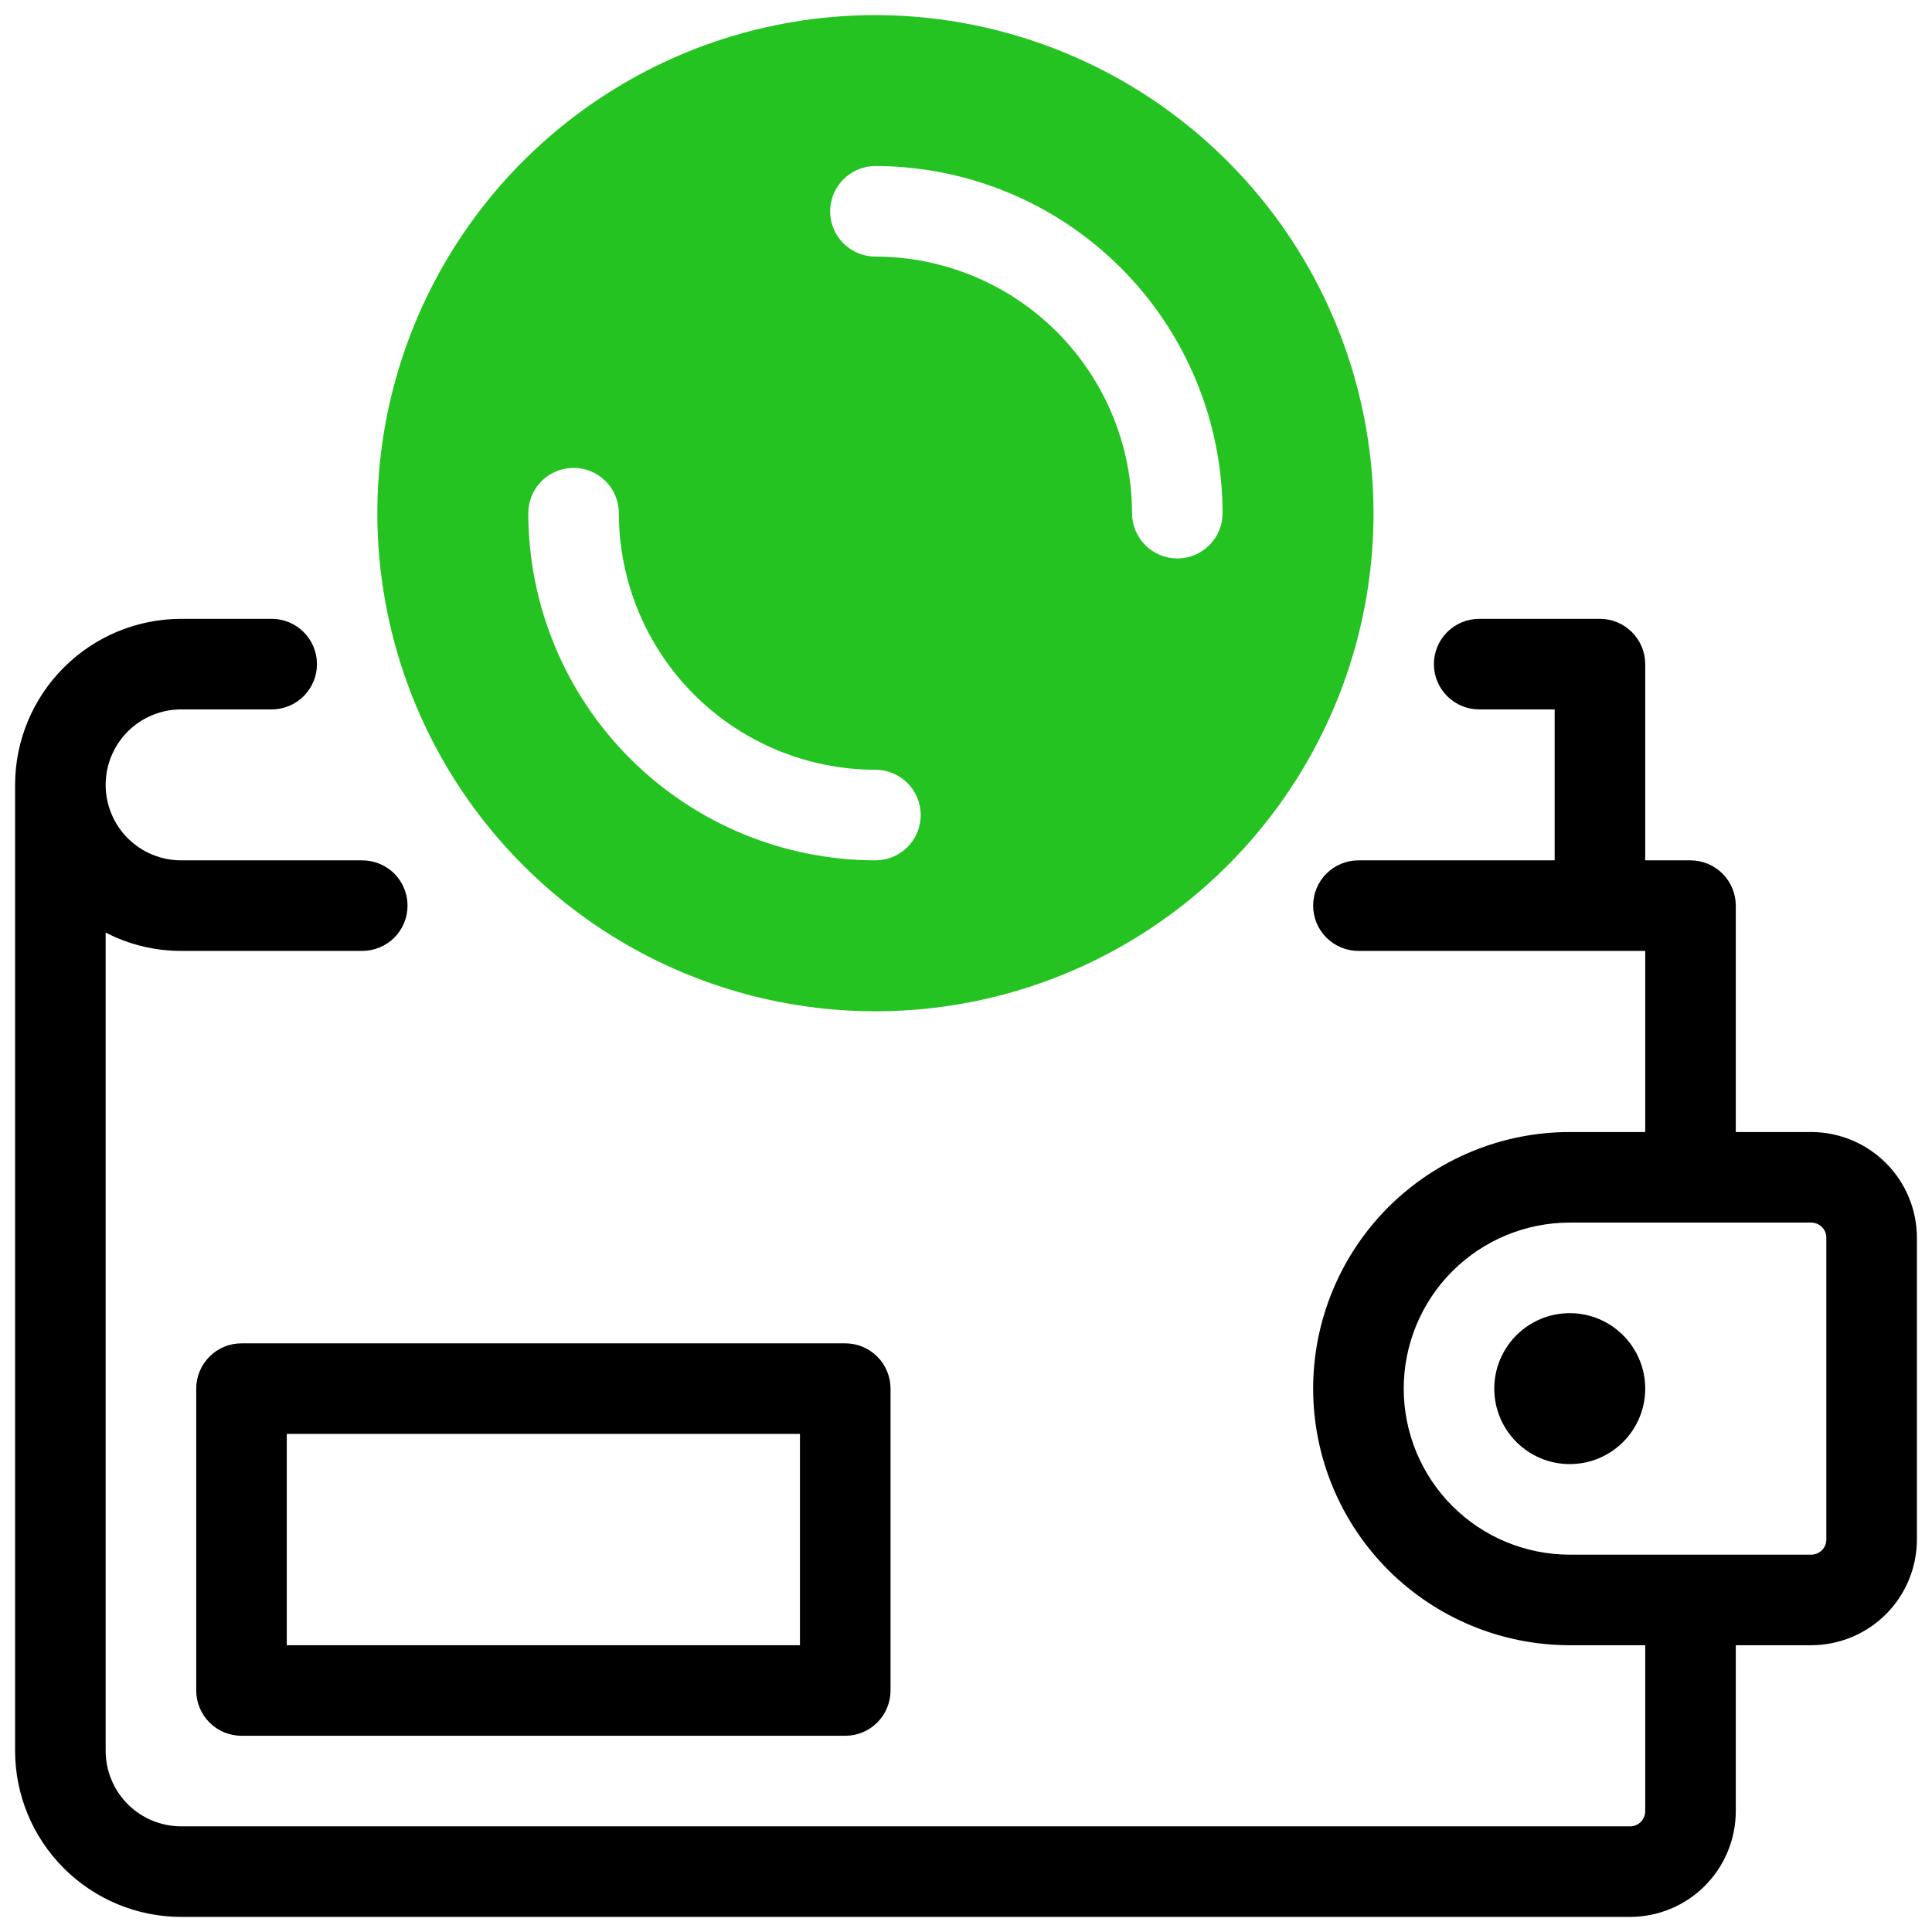 <svg xmlns="http://www.w3.org/2000/svg" fill="none" viewBox="0 0 48 48" height="48" width="48">
<g clip-path="url(#clip0_329_28333)">
<path fill="#24C321" d="M21.75 0.375C19.302 0.375 16.91 1.101 14.875 2.461C12.84 3.82 11.254 5.753 10.317 8.014C9.38 10.275 9.135 12.764 9.613 15.164C10.09 17.565 11.269 19.77 13 21.5C14.73 23.231 16.935 24.41 19.336 24.887C21.736 25.365 24.224 25.12 26.486 24.183C28.747 23.246 30.68 21.66 32.039 19.625C33.399 17.59 34.125 15.197 34.125 12.75C34.121 9.469 32.816 6.324 30.496 4.004C28.176 1.684 25.031 0.379 21.75 0.375ZM21.75 21.375C19.463 21.372 17.271 20.463 15.654 18.846C14.037 17.229 13.128 15.037 13.125 12.75C13.125 12.452 13.243 12.165 13.454 11.954C13.665 11.743 13.952 11.625 14.25 11.625C14.548 11.625 14.835 11.743 15.046 11.954C15.257 12.165 15.375 12.452 15.375 12.75C15.377 14.44 16.049 16.061 17.244 17.256C18.439 18.451 20.06 19.123 21.75 19.125C22.048 19.125 22.334 19.244 22.546 19.454C22.756 19.666 22.875 19.952 22.875 20.25C22.875 20.548 22.756 20.834 22.546 21.046C22.334 21.256 22.048 21.375 21.75 21.375ZM29.25 13.875C28.952 13.875 28.666 13.756 28.455 13.545C28.244 13.334 28.125 13.048 28.125 12.75C28.123 11.06 27.451 9.44 26.256 8.244C25.061 7.049 23.44 6.377 21.75 6.375C21.452 6.375 21.166 6.256 20.954 6.045C20.744 5.835 20.625 5.548 20.625 5.25C20.625 4.952 20.744 4.665 20.954 4.455C21.166 4.244 21.452 4.125 21.75 4.125C24.037 4.128 26.229 5.037 27.846 6.654C29.463 8.271 30.372 10.463 30.375 12.75C30.375 13.048 30.256 13.334 30.045 13.545C29.834 13.756 29.548 13.875 29.25 13.875Z"></path>
<path fill="black" d="M45 28.125H43.125V22.5C43.125 22.202 43.006 21.916 42.795 21.705C42.584 21.494 42.298 21.375 42 21.375H40.875V16.5C40.875 16.202 40.756 15.916 40.545 15.705C40.334 15.494 40.048 15.375 39.75 15.375H36.75C36.452 15.375 36.166 15.493 35.955 15.704C35.743 15.915 35.625 16.202 35.625 16.5C35.625 16.798 35.743 17.084 35.955 17.296C36.166 17.506 36.452 17.625 36.75 17.625H38.625V21.375H33.75C33.452 21.375 33.166 21.494 32.955 21.704C32.743 21.916 32.625 22.202 32.625 22.5C32.625 22.798 32.743 23.084 32.955 23.296C33.166 23.506 33.452 23.625 33.75 23.625H40.875V28.125H39C37.309 28.125 35.688 28.797 34.492 29.992C33.297 31.188 32.625 32.809 32.625 34.5C32.625 36.191 33.297 37.812 34.492 39.008C35.688 40.203 37.309 40.875 39 40.875H40.875V45C40.875 45.099 40.835 45.195 40.765 45.265C40.695 45.335 40.599 45.375 40.5 45.375H4.5C4.003 45.374 3.526 45.177 3.175 44.825C2.823 44.474 2.626 43.997 2.625 43.5V23.17C3.205 23.469 3.848 23.625 4.5 23.625H9C9.298 23.625 9.585 23.506 9.796 23.296C10.007 23.084 10.125 22.798 10.125 22.5C10.125 22.202 10.007 21.916 9.796 21.704C9.585 21.494 9.298 21.375 9 21.375H4.5C4.003 21.375 3.526 21.177 3.174 20.826C2.823 20.474 2.625 19.997 2.625 19.5C2.625 19.003 2.823 18.526 3.174 18.174C3.526 17.823 4.003 17.625 4.5 17.625H6.75C7.048 17.625 7.335 17.506 7.545 17.296C7.756 17.084 7.875 16.798 7.875 16.5C7.875 16.202 7.756 15.915 7.545 15.704C7.335 15.493 7.048 15.375 6.75 15.375H4.5C3.406 15.376 2.358 15.811 1.585 16.585C0.811 17.358 0.376 18.406 0.375 19.5V43.5C0.376 44.594 0.811 45.642 1.585 46.415C2.358 47.189 3.406 47.624 4.5 47.625H40.5C41.196 47.624 41.863 47.347 42.355 46.855C42.847 46.363 43.124 45.696 43.125 45V40.875H45C45.696 40.874 46.363 40.597 46.855 40.105C47.347 39.613 47.624 38.946 47.625 38.25V30.75C47.624 30.054 47.347 29.387 46.855 28.895C46.363 28.403 45.696 28.126 45 28.125ZM45.375 38.25C45.375 38.349 45.335 38.445 45.265 38.515C45.195 38.585 45.099 38.625 45 38.625H39C37.906 38.625 36.857 38.19 36.083 37.417C35.31 36.643 34.875 35.594 34.875 34.5C34.875 33.406 35.31 32.357 36.083 31.583C36.857 30.81 37.906 30.375 39 30.375H45C45.099 30.375 45.195 30.415 45.265 30.485C45.335 30.555 45.375 30.651 45.375 30.75V38.25Z"></path>
<path fill="black" d="M4.875 34.5V42C4.875 42.298 4.994 42.584 5.205 42.795C5.415 43.007 5.702 43.125 6 43.125H21C21.298 43.125 21.584 43.007 21.796 42.795C22.006 42.584 22.125 42.298 22.125 42V34.5C22.125 34.202 22.006 33.916 21.796 33.705C21.584 33.493 21.298 33.375 21 33.375H6C5.702 33.375 5.415 33.493 5.205 33.705C4.994 33.916 4.875 34.202 4.875 34.5ZM7.125 35.625H19.875V40.875H7.125V35.625Z"></path>
<path fill="black" d="M39 36.375C40.035 36.375 40.875 35.535 40.875 34.5C40.875 33.465 40.035 32.625 39 32.625C37.965 32.625 37.125 33.465 37.125 34.5C37.125 35.535 37.965 36.375 39 36.375Z"></path>
</g>
<defs>
<clipPath id="clip0_329_28333">
<rect fill="white" height="48" width="48"></rect>
</clipPath>
</defs>
</svg>
